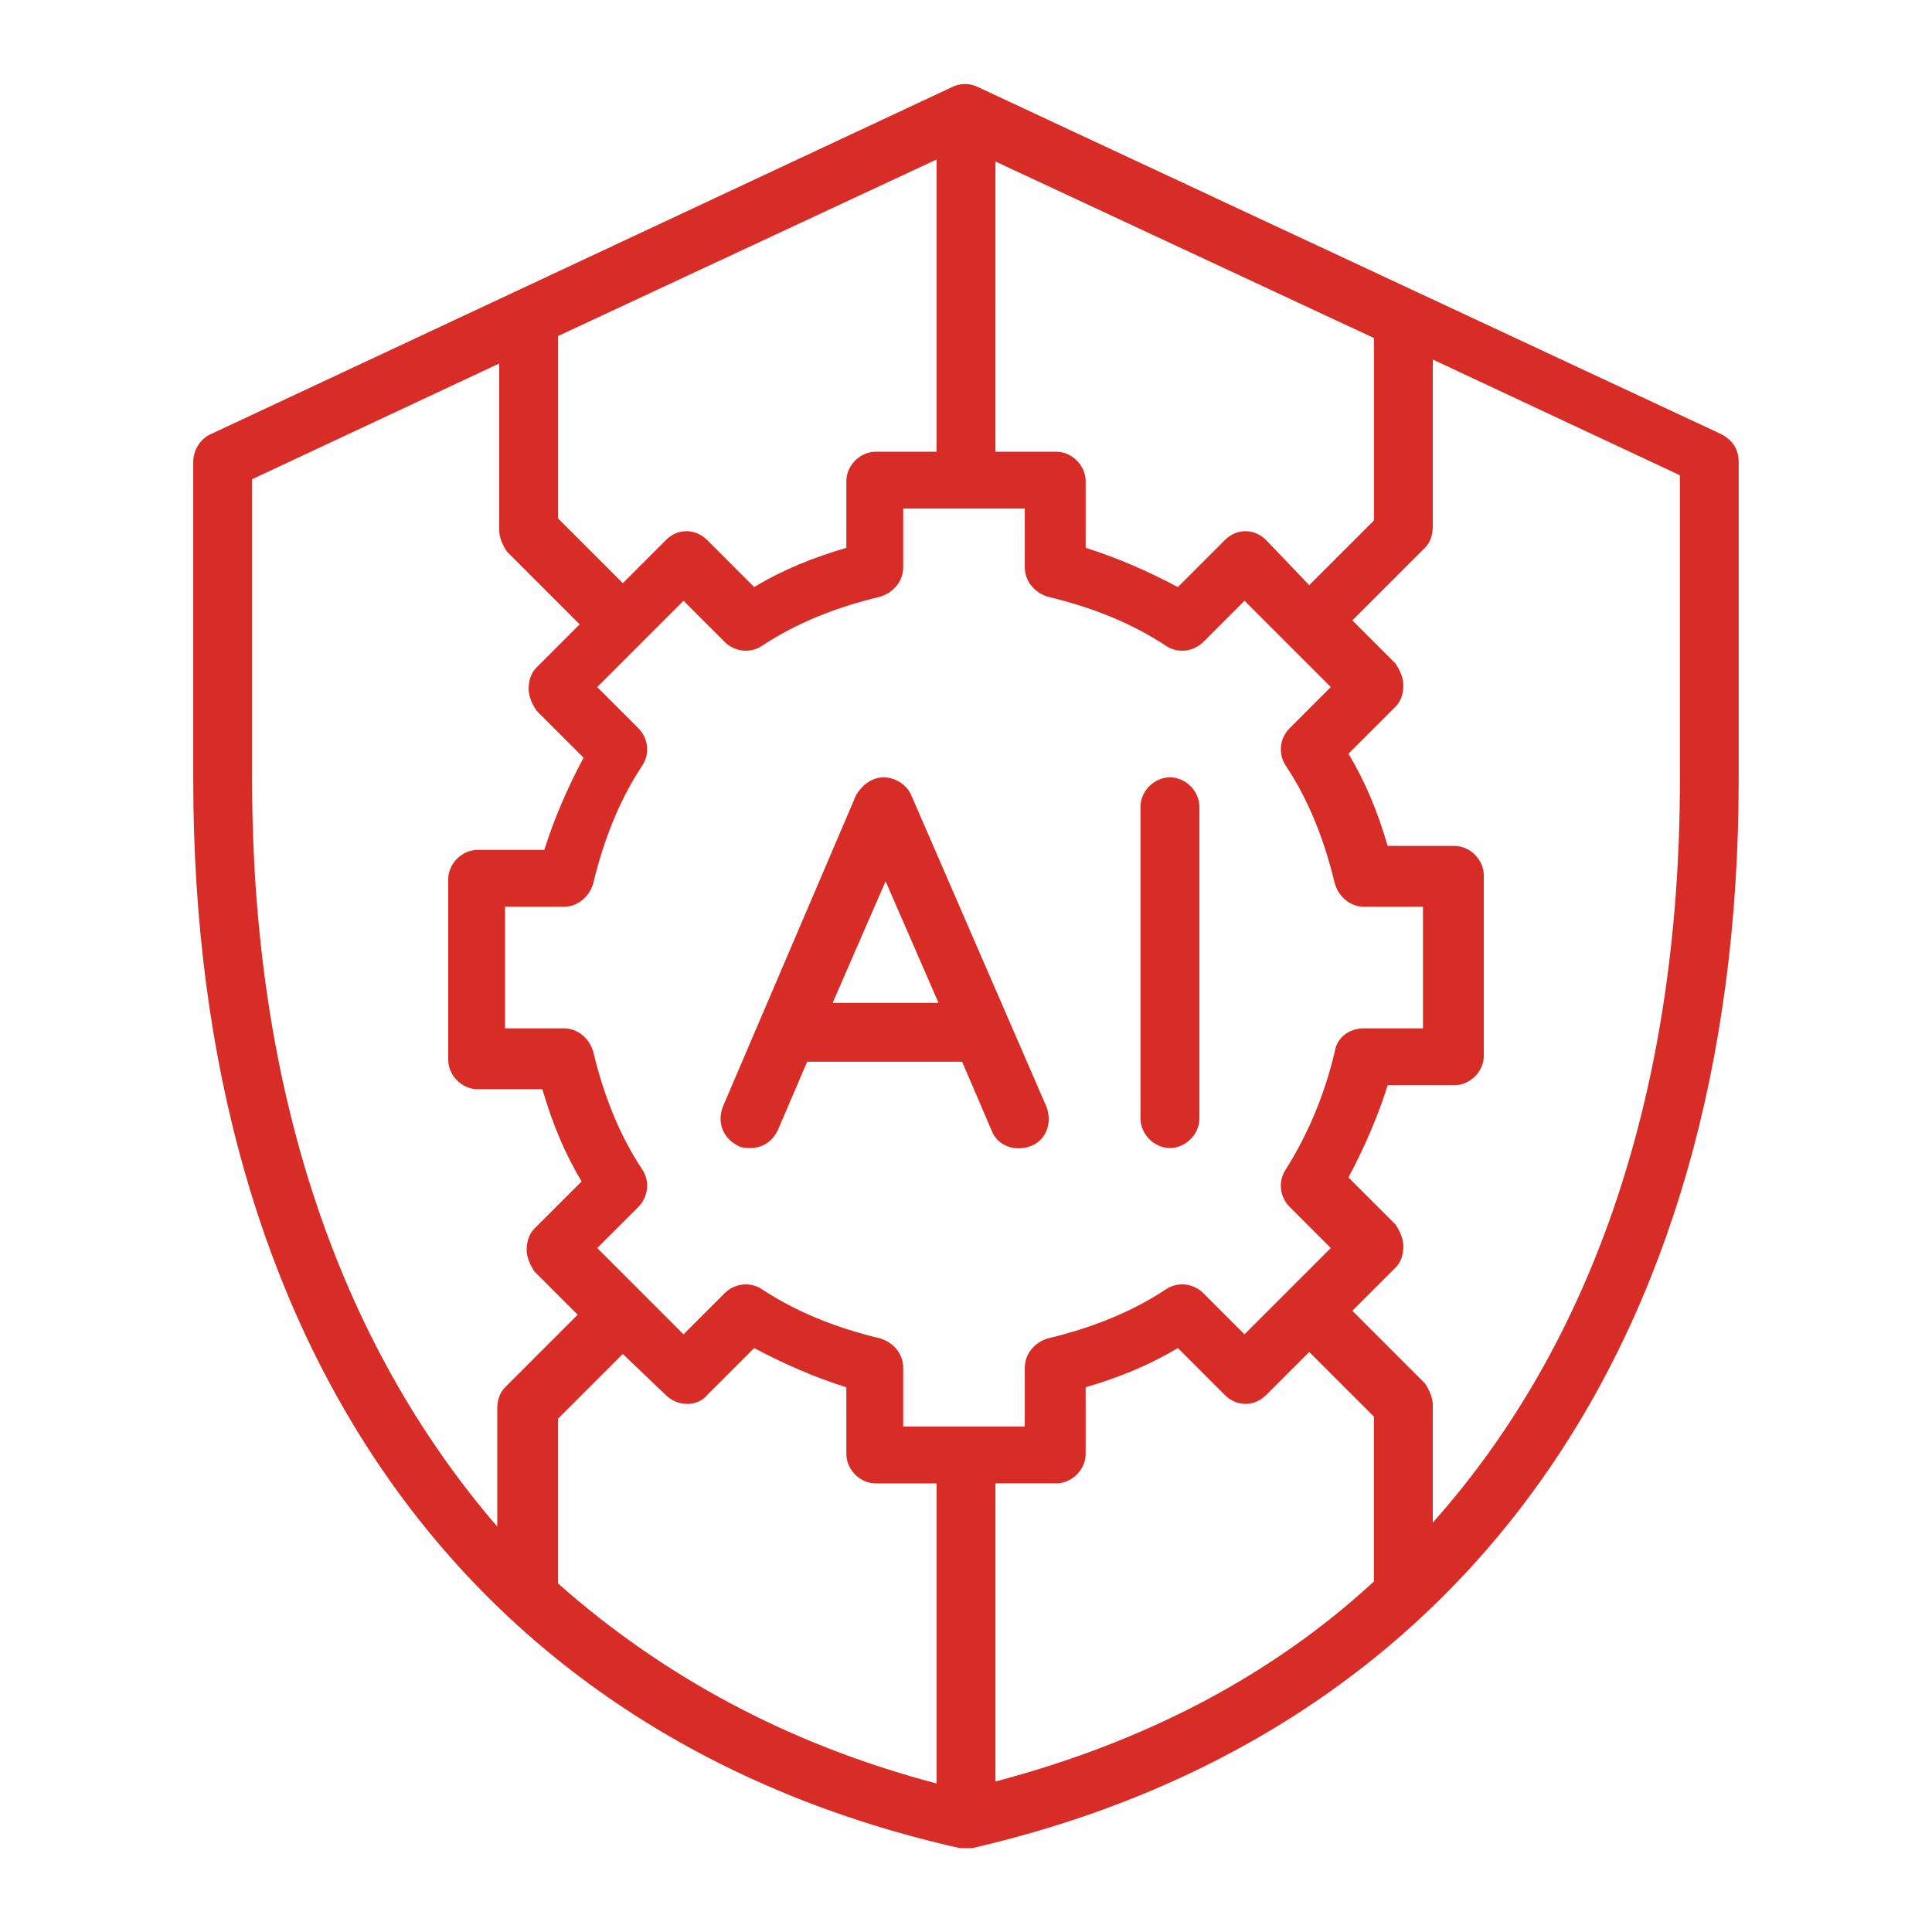 <?xml version="1.0" encoding="UTF-8"?>
<svg xmlns="http://www.w3.org/2000/svg" id="Layer_1" data-name="Layer 1" viewBox="0 0 512 512">
  <defs>
    <style> .cls-1 { fill: #d82d27; } </style>
  </defs>
  <g id="Layer_35" data-name="Layer 35">
    <g>
      <path class="cls-1" d="M456.11,115.04L259.12,23.05c-2.08-1.04-4.68-1.04-6.76,0L55.89,115.04c-2.6,1.04-4.68,4.16-4.68,7.28v84.2c0,150.73,73.81,254.16,203.22,283.27h3.12c128.9-29.63,203.22-132.54,203.22-283.27v-84.2c0-3.12-1.56-5.72-4.68-7.28ZM364.11,419.1c-27.03,24.95-60.81,42.62-100.31,53.01v-79h16.11c4.16,0,7.8-3.64,7.8-7.8v-17.67c8.84-2.6,16.63-5.72,24.43-10.4l12.47,12.47c3.12,3.12,7.8,3.12,10.91,0l11.43-11.43,17.15,17.15v43.66ZM176.48,369.72c3.12,3.12,8.32,3.12,10.91,0l12.47-12.47c7.8,4.16,16.11,7.8,24.43,10.4v17.67c0,4.16,3.64,7.8,7.8,7.8h16.11v79.52c-39.5-10.4-72.77-28.59-100.31-53.01v-43.66l17.15-17.15,11.43,10.91ZM353.71,278.76c-2.6,10.91-6.76,21.31-12.99,31.19-2.08,3.12-1.56,7.28,1.04,9.88l10.91,10.91-22.87,22.87-10.91-10.91c-2.6-2.6-6.76-3.12-9.88-1.04-9.36,6.24-20.27,10.4-31.19,12.99-3.64,1.04-6.24,4.16-6.24,7.8v15.59h-32.22v-15.59c0-3.64-2.6-6.76-6.24-7.8-10.91-2.6-21.83-6.76-31.19-12.99-3.12-2.08-7.28-1.56-9.88,1.04l-10.91,10.91-22.87-22.87,10.91-10.91c2.6-2.6,3.12-6.76,1.04-9.88-6.24-9.36-10.4-20.27-12.99-31.19-1.04-3.64-4.16-6.24-7.8-6.24h-15.59v-32.22h15.59c3.64,0,6.76-2.6,7.8-6.24,2.6-10.91,6.76-21.83,12.99-31.19,2.08-3.12,1.56-7.28-1.04-9.88l-10.91-10.91,22.87-22.87,10.91,10.91c2.6,2.6,6.76,3.12,9.88,1.04,9.36-6.24,20.27-10.4,31.19-12.99,3.64-1.04,6.24-4.16,6.24-7.8v-15.59h32.22v15.59c0,3.64,2.6,6.76,6.24,7.8,10.91,2.6,21.83,6.76,31.19,12.99,3.12,2.08,7.28,1.56,9.88-1.04l10.91-10.91,22.87,22.87-10.91,10.91c-2.6,2.6-3.12,6.76-1.04,9.88,6.24,9.36,10.4,20.27,12.99,31.19,1.04,3.64,4.16,6.24,7.8,6.24h15.59v32.22h-15.59c-4.16,0-7.28,2.6-7.8,6.24ZM147.89,89.05l100.31-46.78v77.44h-16.11c-4.16,0-7.8,3.64-7.8,7.8v17.67c-8.84,2.6-16.63,5.72-24.43,10.4l-12.47-12.47c-3.12-3.12-7.8-3.12-10.91,0l-11.43,11.43-17.15-17.15v-48.34ZM335.52,143.11c-3.12-3.12-7.8-3.12-10.91,0l-12.47,12.47c-7.8-4.16-16.11-7.8-24.43-10.4v-17.67c0-4.16-3.64-7.8-7.8-7.8h-16.11V42.8l100.31,46.78v48.34l-17.15,17.15-11.43-11.95ZM66.81,206.52v-79.52l65.49-30.67v44.18c0,2.08,1.04,4.16,2.08,5.72l19.23,19.23-11.43,11.43c-1.56,1.56-2.08,3.64-2.08,5.72s1.04,4.16,2.08,5.72l12.47,12.47c-4.16,7.8-7.8,16.11-10.4,24.43h-17.67c-4.16,0-7.8,3.64-7.8,7.8v47.82c0,4.16,3.64,7.8,7.8,7.8h17.15c2.6,8.84,5.72,16.63,10.4,24.43l-12.47,12.47c-1.56,1.56-2.08,3.64-2.08,5.72s1.04,4.16,2.08,5.72l11.43,11.43-19.23,19.23c-1.56,1.56-2.08,3.64-2.08,5.72v31.19c-42.1-48.86-64.97-115.91-64.97-198.03ZM445.19,206.52c0,82.12-22.87,149.17-65.49,196.99v-31.19c0-2.08-1.04-4.16-2.08-5.72l-19.23-19.23,11.43-11.43c1.56-1.56,2.08-3.64,2.08-5.72s-1.04-4.16-2.08-5.72l-12.47-12.47c4.16-7.8,7.8-16.11,10.4-24.43h17.67c4.16,0,7.8-3.64,7.8-7.8v-47.82c0-4.16-3.64-7.8-7.8-7.8h-17.67c-2.6-8.84-5.72-16.63-10.4-24.43l12.47-12.47c1.56-1.56,2.08-3.64,2.08-5.72s-1.04-4.16-2.08-5.72l-11.43-11.43,19.23-19.23c1.56-1.56,2.08-3.64,2.08-5.72v-44.18l65.49,30.67v80.56Z"></path>
      <path class="cls-1" d="M241.45,210.68c-1.04-2.6-4.16-4.68-7.28-4.68s-5.72,2.08-7.28,4.68l-35.34,82.64c-1.56,4.16,0,8.32,4.16,10.4,1.04.52,2.08.52,3.12.52,3.12,0,5.72-1.56,7.28-4.68l7.8-18.19h41.06l7.8,18.19c1.56,4.16,6.24,5.72,10.4,4.16s5.72-6.24,4.16-10.4l-35.86-82.64ZM220.66,265.77l14.03-32.22,14.03,32.22h-28.07Z"></path>
      <path class="cls-1" d="M310.05,206c-4.16,0-7.8,3.64-7.8,7.8v82.64c0,4.16,3.64,7.8,7.8,7.8s7.8-3.64,7.8-7.8v-82.64c0-4.16-3.64-7.8-7.8-7.8Z"></path>
    </g>
  </g>
</svg>
